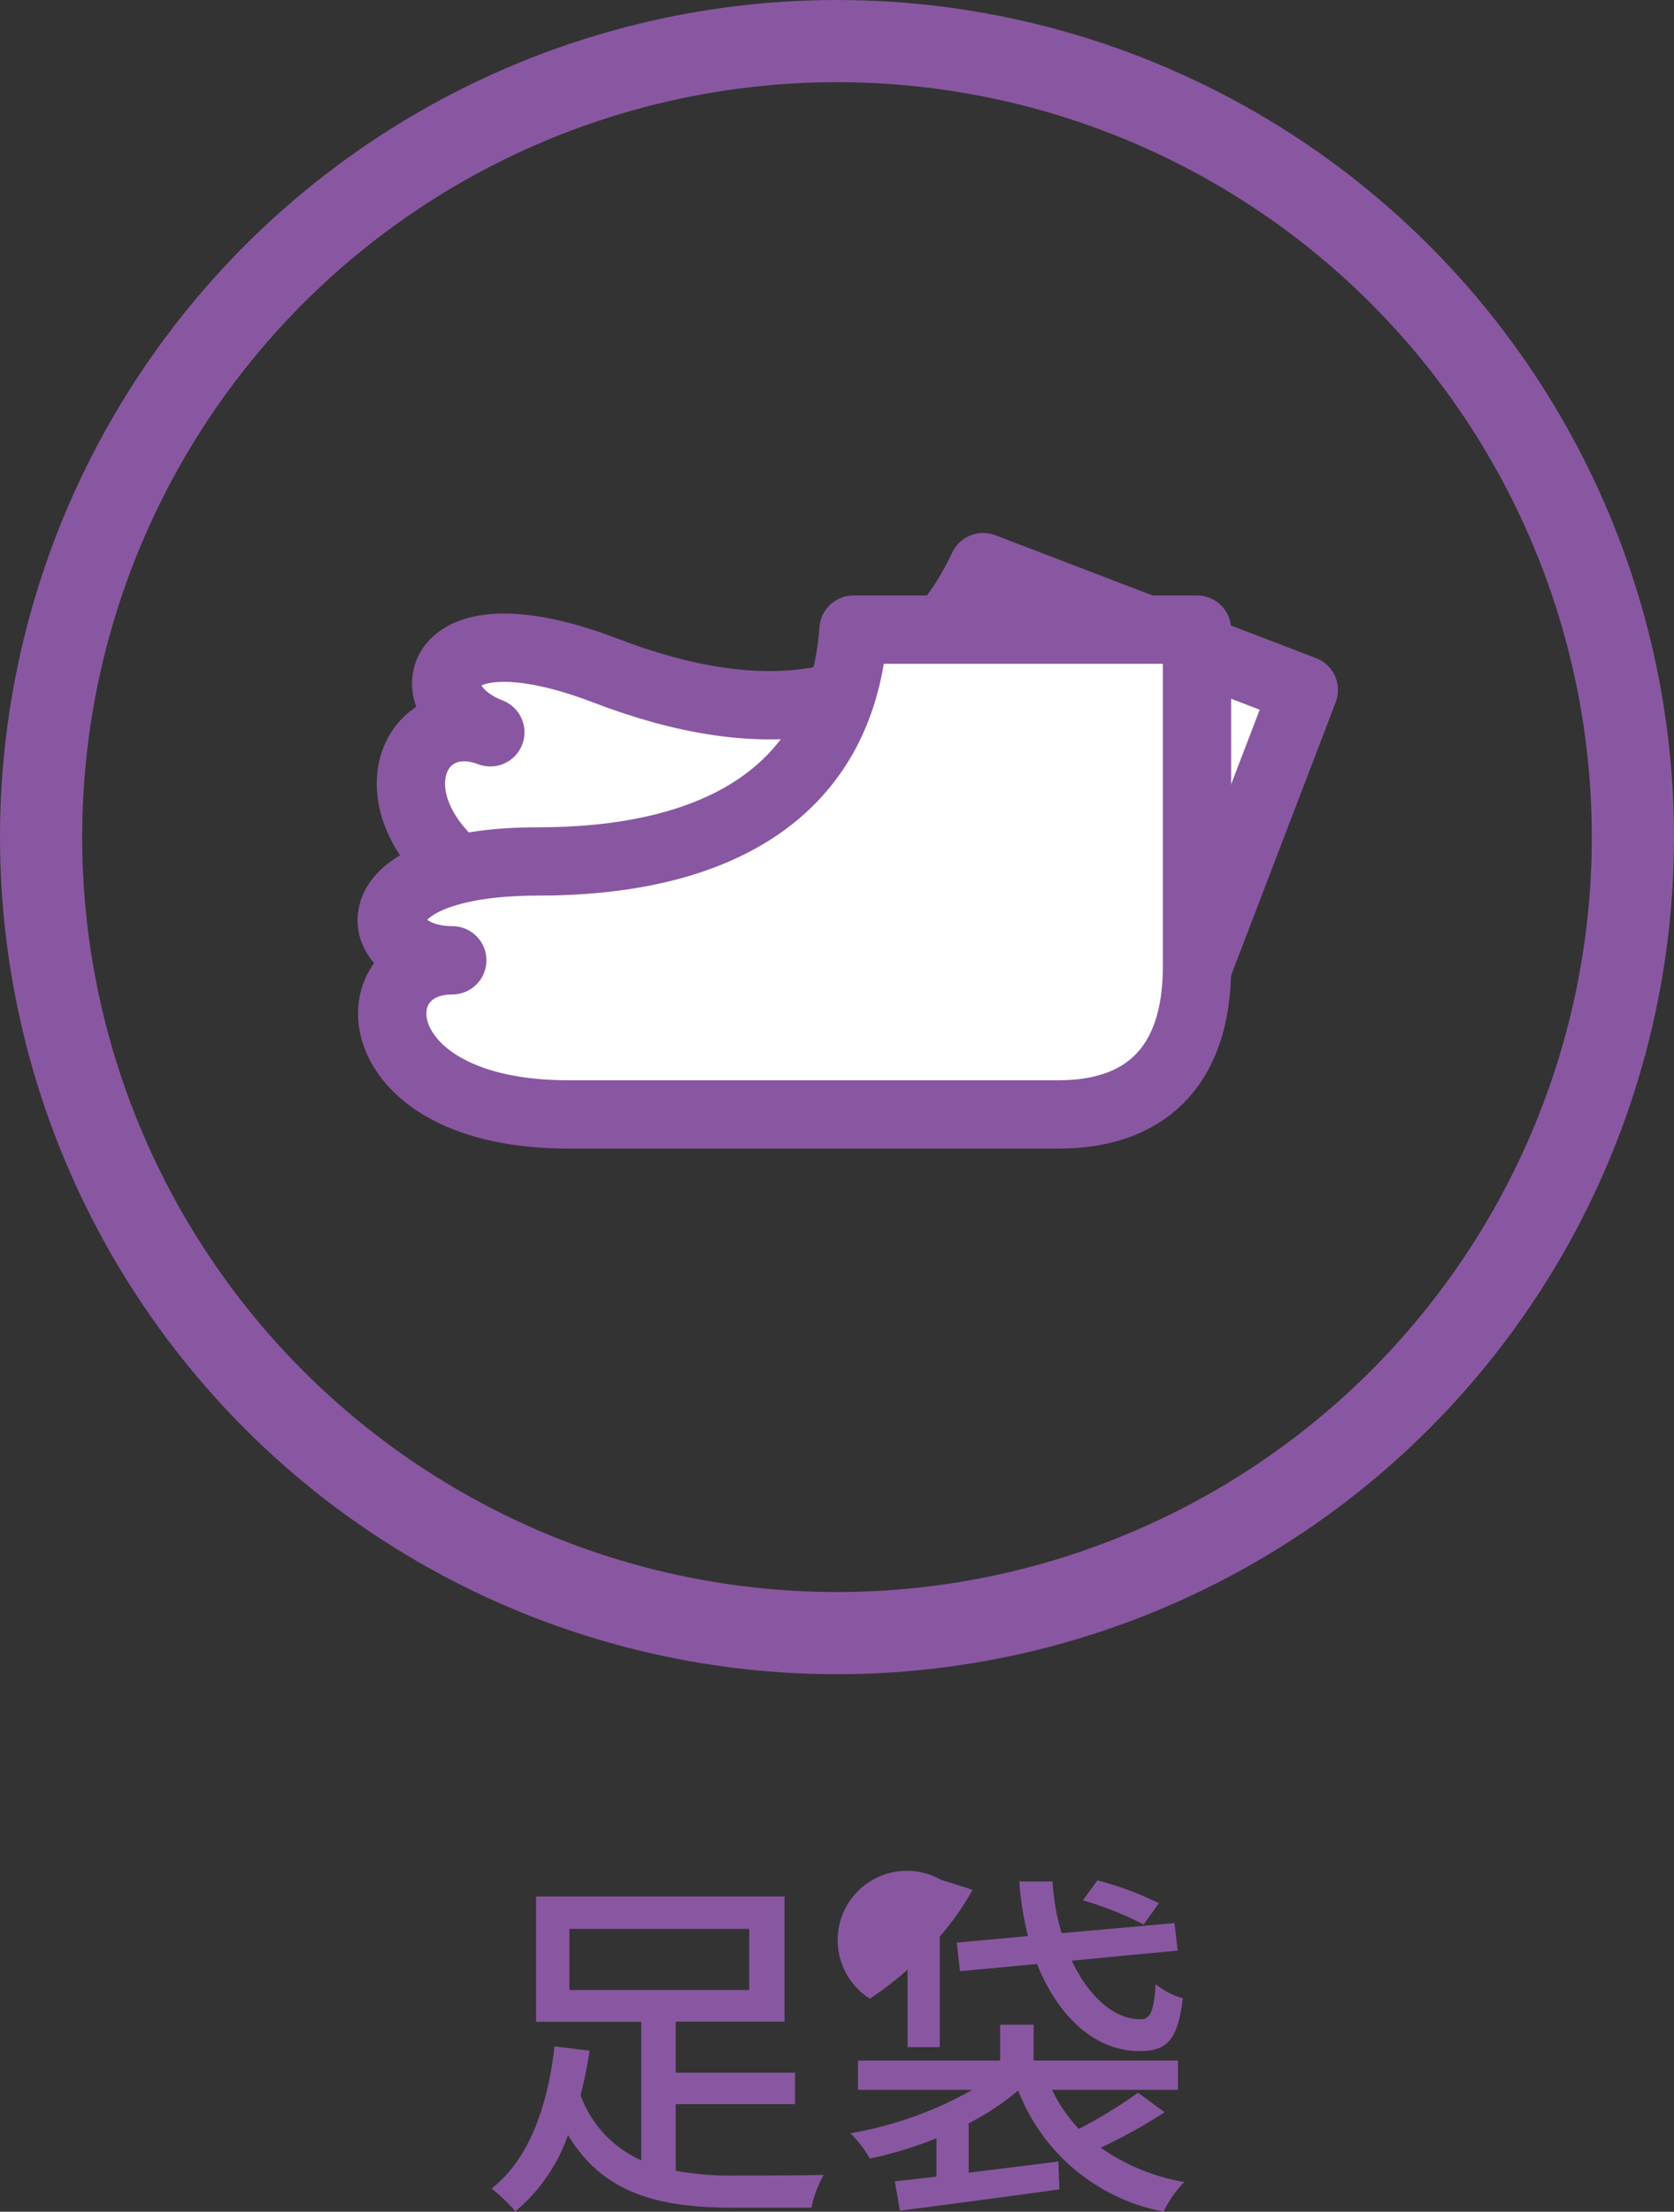 <svg xmlns="http://www.w3.org/2000/svg" width="50.924" height="67.272" viewBox="0 0 50.924 67.272">
  <rect x="0" y="0" width="50.924" height="67.272" fill="#333333" stroke="none"/>
  <g id="グループ_146" data-name="グループ 146" transform="translate(-829.156 -1714.514)">
	<g id="グループ_40" data-name="グループ 40">
	  <path id="パス_618" data-name="パス 618" d="M849.713,1780.543a9.491,9.491,0,0,0,1.815.143c.408,0,2.157,0,2.685-.022a3.541,3.541,0,0,0-.374,1h-2.366c-2.266,0-3.96-.418-5.038-2.211a5.3,5.3,0,0,1-1.6,2.321,5.369,5.369,0,0,0-.726-.693c1.243-.957,1.749-2.783,1.914-4.324l1.068.133a12.577,12.577,0,0,1-.275,1.353,3.467,3.467,0,0,0,1.848,1.98v-4.214h-3.2V1772.2h7.558v3.806h-3.311v1.552h3.631v.957h-3.631Zm-3.234-5.5h5.467v-1.859h-5.467Z" fill="#8957a1"/>
	  <path id="パス_619" data-name="パス 619" d="M856.764,1774.426a10.275,10.275,0,0,1-1.145.88,2.107,2.107,0,0,1,2.156-3.619l.969.308a8.342,8.342,0,0,1-1,1.419v3.366h-.979Zm7.821,4.335a15.963,15.963,0,0,1-1.947,1.078,6.344,6.344,0,0,0,2.542,1.045,3.4,3.4,0,0,0-.627.9,5.926,5.926,0,0,1-4.423-3.685,8.15,8.15,0,0,1-1.507,1v1.5c.869-.11,1.815-.22,2.728-.341l.033.847c-1.727.242-3.564.484-4.852.649l-.154-.891c.374-.044.8-.088,1.266-.143v-1.166a12.565,12.565,0,0,1-2.025.616,3.526,3.526,0,0,0-.594-.77,11.481,11.481,0,0,0,3.708-1.32h-3.477v-.891h4.324v-1.09H860.6v1.09h4.39v.891h-3.829a4.647,4.647,0,0,0,.814,1.188,14.738,14.738,0,0,0,1.8-1.1Zm-4.158-5.358a9.7,9.7,0,0,1-.264-1.661h1.012a7.006,7.006,0,0,0,.275,1.573l3.433-.308.1.836-3.223.308c.517,1.1,1.3,1.793,2.1,1.782.3,0,.4-.275.452-1.067a2.283,2.283,0,0,0,.825.429c-.155,1.309-.507,1.606-1.321,1.606-1.342,0-2.475-1.045-3.113-2.651l-2.343.22-.1-.869Zm3.52-.352a10.213,10.213,0,0,0-1.848-.737l.44-.606a9.764,9.764,0,0,1,1.871.694Z" fill="#8957a1"/>
	</g>
	<g id="グループ_46" data-name="グループ 46">
	  <circle id="楕円形_6" data-name="楕円形 6" cx="24.212" cy="24.212" r="24.212" transform="translate(830.406 1715.764)" fill="none" stroke="#8957a1" stroke-miterlimit="10" stroke-width="2.5"/>
	  <path id="パス_636" data-name="パス 636" d="M859.063,1731.764l9.756,3.738-3.668,9.574c-1.118,2.918-3.157,3.6-5.528,2.692l-13.951-5.345c-5.835-2.236-4.341-6.683-1.6-5.635-2.371-.908-1.842-3.926,3.52-1.871C852.238,1736.7,856.812,1736.548,859.063,1731.764Z" fill="#fff" stroke="#8957a1" stroke-linecap="round" stroke-linejoin="round" stroke-width="2.078"/>
	  <path id="パス_637" data-name="パス 637" d="M855.121,1733.665h10.448v10.253c0,3.125-1.66,4.492-4.2,4.492H846.431c-6.25,0-6.445-4.687-3.516-4.687-2.538,0-3.124-3.007,2.618-3.007C850.513,1740.716,854.731,1738.938,855.121,1733.665Z" fill="#fff" stroke="#8957a1" stroke-linecap="round" stroke-linejoin="round" stroke-width="2.078"/>
	</g>
  </g>
</svg>
